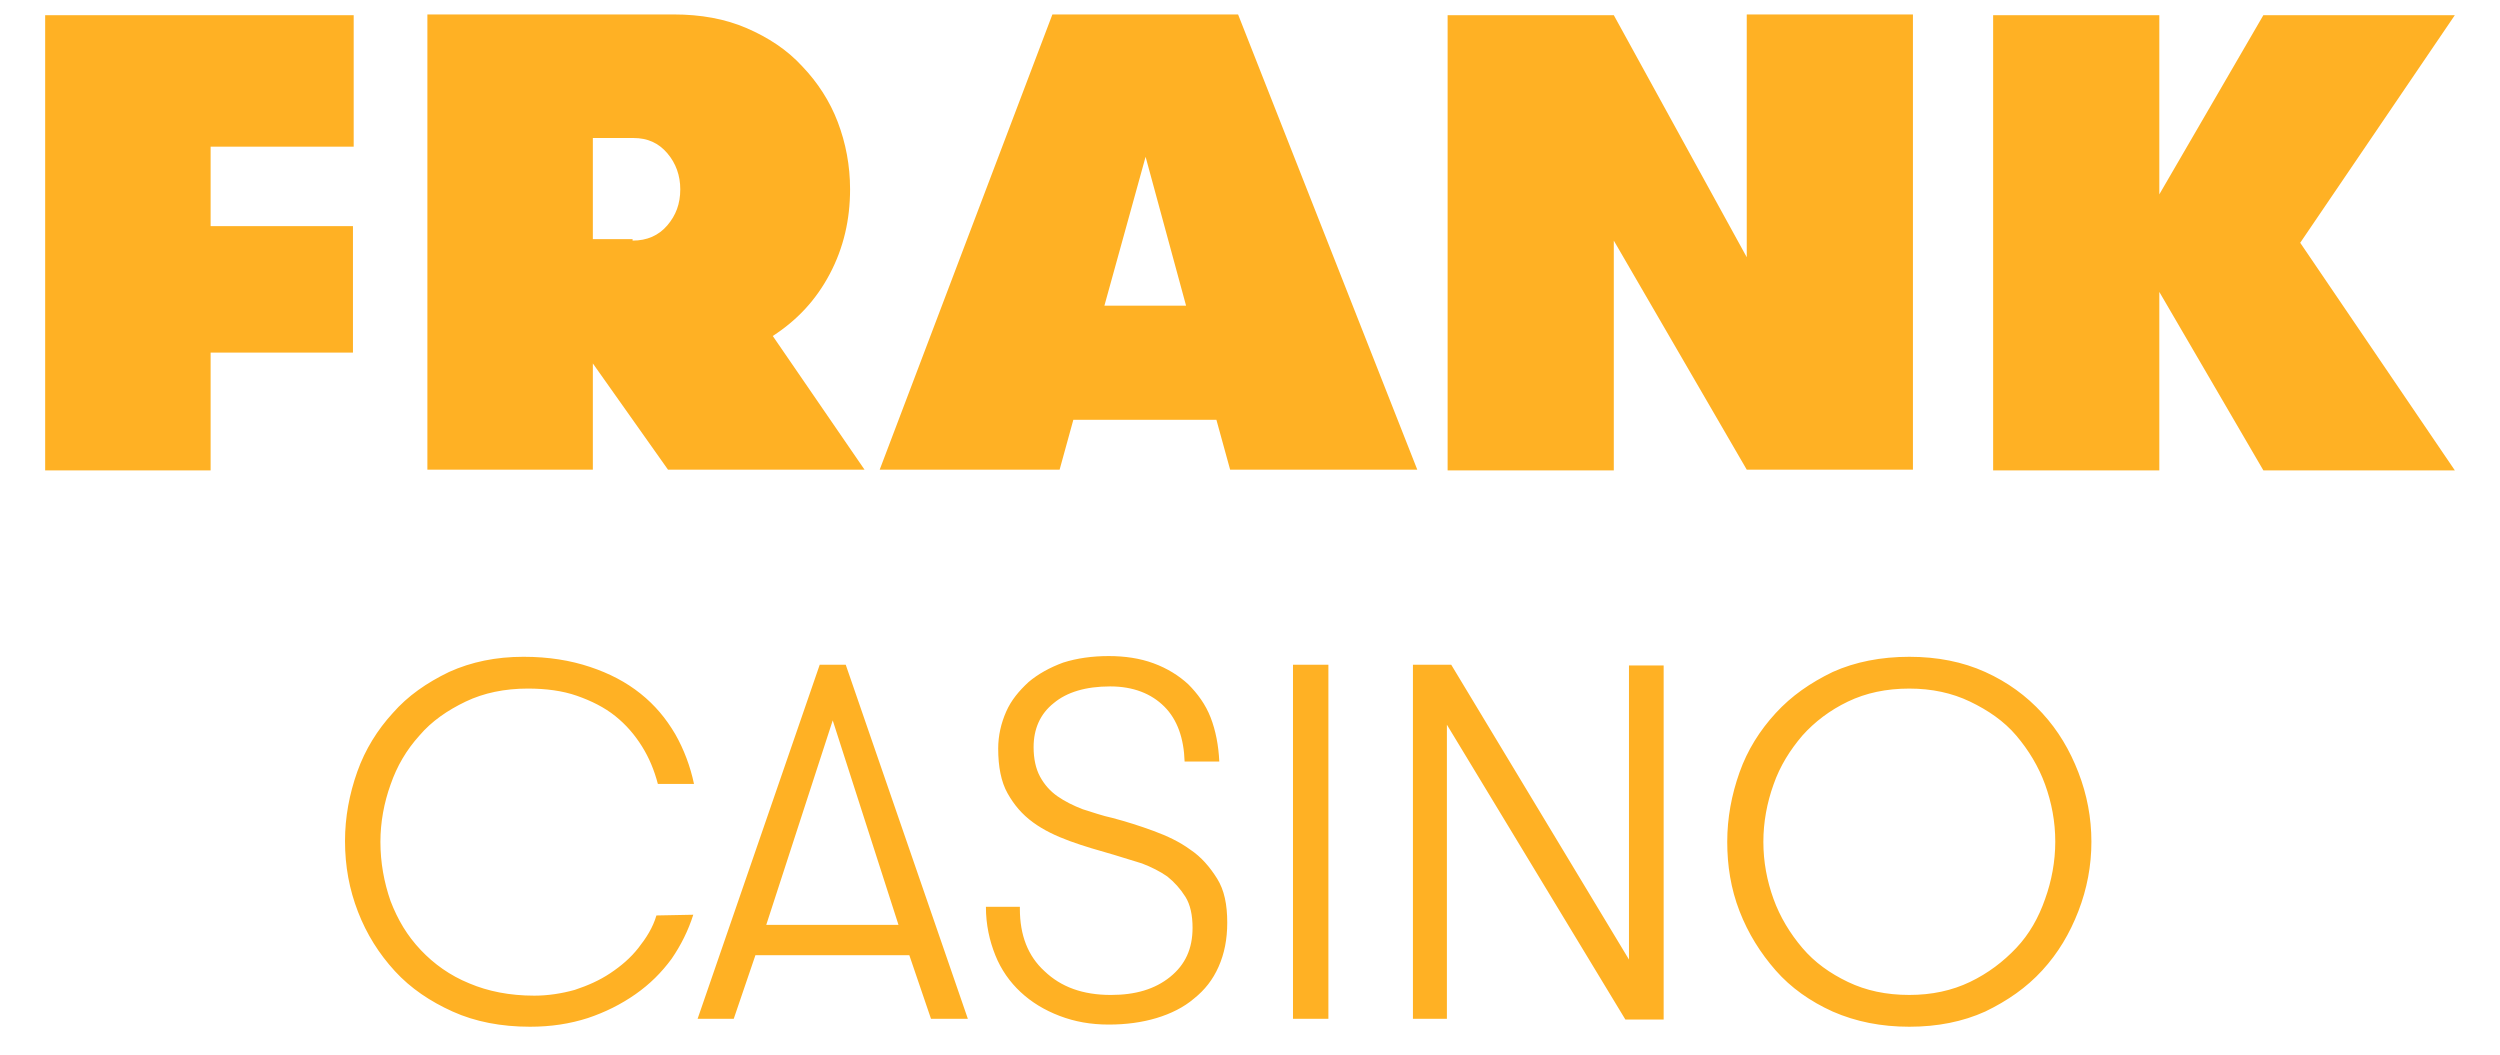 <?xml version="1.0" encoding="utf-8"?>
<!-- Generator: Adobe Illustrator 16.0.0, SVG Export Plug-In . SVG Version: 6.00 Build 0)  -->
<!DOCTYPE svg PUBLIC "-//W3C//DTD SVG 1.1//EN" "http://www.w3.org/Graphics/SVG/1.1/DTD/svg11.dtd">
<svg version="1.1" id="Layer_1" xmlns="http://www.w3.org/2000/svg" xmlns:xlink="http://www.w3.org/1999/xlink" x="0px" y="0px"
	 width="346px" height="146px" viewBox="0 0 346 146" enable-background="new 0 0 346 146" xml:space="preserve">
<path fill="#FFB124" d="M29.15,20.3v11h19.7v17.5h-19.7v16.3H6.25v-63h42.7v18.2H29.15z M59.15,2h34.1c3.7,0,7.1,0.6,10.1,1.9
	c3,1.3,5.6,3,7.7,5.3c2.1,2.2,3.8,4.8,4.9,7.7c1.1,2.9,1.7,6,1.7,9.3c0,4.2-0.9,8.1-2.8,11.7s-4.5,6.4-7.9,8.6l12.7,18.5h-27.2
	l-10.4-14.7V65h-22.9V2z M87.55,33.3c2,0,3.6-0.7,4.8-2.1c1.2-1.4,1.8-3,1.8-5c0-1.9-0.6-3.6-1.8-5c-1.2-1.4-2.7-2.1-4.7-2.1h-5.6
	v14h5.5V33.3z M170.25,65l-1.9-6.9h-19.8l-1.9,6.9h-24.9l23.9-63h25.7l24.8,63H170.25z M158.55,21.7l-5.7,20.6h11.3L158.55,21.7z
	 M241.75,35.6V2h23v63h-23l-18.4-31.7v31.8h-23v-63h23L241.75,35.6z M298.85,40.4v24.7h-23v-63h23v24.8l14.4-24.8h26.5l-21.4,31.5
	l21.4,31.5h-26.5L298.85,40.4z M95.95,126.6c-0.7,2.2-1.7,4.2-3,6.101c-1.4,1.899-3,3.5-5,4.899c-2,1.4-4.2,2.5-6.6,3.301
	c-2.5,0.8-5.1,1.199-8,1.199c-4,0-7.6-0.699-10.7-2.1s-5.8-3.2-8-5.6c-2.2-2.4-3.9-5.101-5.1-8.2c-1.2-3.101-1.8-6.3-1.8-9.8
	c0-3.301,0.6-6.5,1.7-9.601c1.1-3.1,2.8-5.8,4.9-8.1c2.1-2.4,4.7-4.2,7.8-5.7c3.1-1.4,6.5-2.1,10.3-2.1c3.5,0,6.5,0.5,9.2,1.399
	c2.7,0.9,5,2.101,7,3.7s3.5,3.4,4.8,5.6c1.2,2.101,2.1,4.5,2.6,6.9h-5c-0.5-1.9-1.2-3.6-2.2-5.2c-1-1.6-2.2-3-3.7-4.2
	c-1.5-1.199-3.3-2.1-5.3-2.8s-4.3-1-6.8-1c-3.2,0-6.1,0.601-8.6,1.8c-2.5,1.2-4.7,2.7-6.4,4.7c-1.8,2-3.1,4.2-4,6.8
	c-0.9,2.5-1.4,5.2-1.4,7.9c0,2.9,0.5,5.6,1.4,8.2c1,2.6,2.3,4.8,4.2,6.8c1.8,1.9,4,3.5,6.7,4.6c2.6,1.101,5.6,1.7,9,1.7
	c1.9,0,3.8-0.3,5.6-0.8c1.8-0.6,3.4-1.3,4.9-2.3s2.8-2.101,3.9-3.5c1.1-1.4,2-2.8,2.5-4.5L95.95,126.6z M128.85,141l-3-8.8h-21.3
	l-3,8.8h-5l16.9-49h3.6l16.9,49H128.85z M115.25,99.7l-9.2,28.3h18.3L115.25,99.7z M141.15,125.8c0,3.601,1.1,6.5,3.4,8.601
	c2.3,2.199,5.3,3.3,9.2,3.3c3.4,0,6.1-0.8,8.2-2.5c2.1-1.7,3.1-3.9,3.1-6.8c0-1.7-0.3-3.2-1-4.301c-0.7-1.1-1.5-2-2.5-2.8
	c-1-0.7-2.2-1.3-3.5-1.8l-3.9-1.2c-2.1-0.6-4.2-1.2-6.1-1.899c-1.9-0.7-3.6-1.5-5.1-2.601c-1.5-1.1-2.6-2.399-3.5-4
	c-0.9-1.6-1.3-3.7-1.3-6.2c0-1.8,0.4-3.5,1.1-5.1s1.8-2.9,3.1-4.1c1.3-1.101,2.9-2,4.8-2.7c1.9-0.601,4-0.9,6.3-0.9
	c2.2,0,4.3,0.3,6.2,1s3.5,1.7,4.8,2.9c1.3,1.3,2.4,2.8,3.1,4.6c0.7,1.8,1.1,3.9,1.2,6.101h-4.8c-0.1-3.2-1-5.801-2.8-7.601
	c-1.8-1.8-4.3-2.8-7.5-2.8c-3.4,0-6,0.8-7.8,2.3c-1.9,1.5-2.8,3.601-2.8,6.101c0,1.6,0.3,3,0.9,4.1c0.6,1.1,1.4,2,2.4,2.7
	s2.2,1.3,3.5,1.8c1.3,0.4,2.7,0.9,4.1,1.2c1.9,0.5,3.8,1.1,5.7,1.8s3.6,1.5,5.1,2.6c1.5,1,2.7,2.4,3.7,4
	c1,1.601,1.4,3.601,1.4,6.101c0,2.3-0.4,4.3-1.2,6.1c-0.8,1.8-1.9,3.2-3.4,4.4c-1.4,1.2-3.2,2.1-5.2,2.7c-2,0.6-4.2,0.899-6.6,0.899
	c-2.5,0-4.7-0.399-6.8-1.2c-2.1-0.8-3.9-1.899-5.4-3.3c-1.5-1.399-2.7-3.1-3.5-5.1s-1.3-4.2-1.3-6.7h4.7V125.8L141.15,125.8z
	 M178.95,92h4.899v49h-4.899V92z M225.45,132.8V92.1h4.8v49h-5.3l-24.7-40.8V141h-4.7V92h5.3L225.45,132.8L225.45,132.8z
	 M264.25,142.1c-3.9,0-7.4-0.699-10.6-2.1c-3.101-1.4-5.801-3.3-7.9-5.7c-2.1-2.399-3.8-5.1-5-8.2c-1.2-3.1-1.7-6.3-1.7-9.6
	s0.601-6.5,1.7-9.6c1.1-3.101,2.8-5.801,5-8.2c2.2-2.4,4.8-4.2,7.9-5.7c3.1-1.4,6.699-2.1,10.6-2.1s7.4,0.699,10.5,2.1
	s5.7,3.3,7.9,5.7c2.199,2.399,3.8,5.1,5,8.2c1.199,3.1,1.8,6.3,1.8,9.6s-0.601,6.5-1.8,9.6c-1.2,3.101-2.801,5.801-5,8.2
	c-2.2,2.4-4.801,4.2-7.9,5.7C271.65,141.4,268.15,142.1,264.25,142.1z M264.25,137.7c3.1,0,5.9-0.601,8.4-1.8
	c2.5-1.2,4.6-2.801,6.399-4.7c1.8-1.9,3.101-4.2,4-6.8c0.9-2.5,1.4-5.2,1.4-7.9c0-2.8-0.5-5.4-1.4-7.9c-0.899-2.5-2.3-4.8-4-6.8
	s-3.899-3.5-6.399-4.7c-2.5-1.199-5.301-1.8-8.4-1.8c-3.2,0-6,0.601-8.5,1.8c-2.5,1.2-4.6,2.801-6.3,4.7c-1.7,2-3.101,4.2-4,6.8
	c-0.9,2.5-1.4,5.2-1.4,7.9c0,2.8,0.5,5.4,1.4,7.9c0.899,2.5,2.3,4.8,4,6.8s3.8,3.5,6.3,4.7C258.25,137.1,261.05,137.7,264.25,137.7z
	"/>
</svg>
